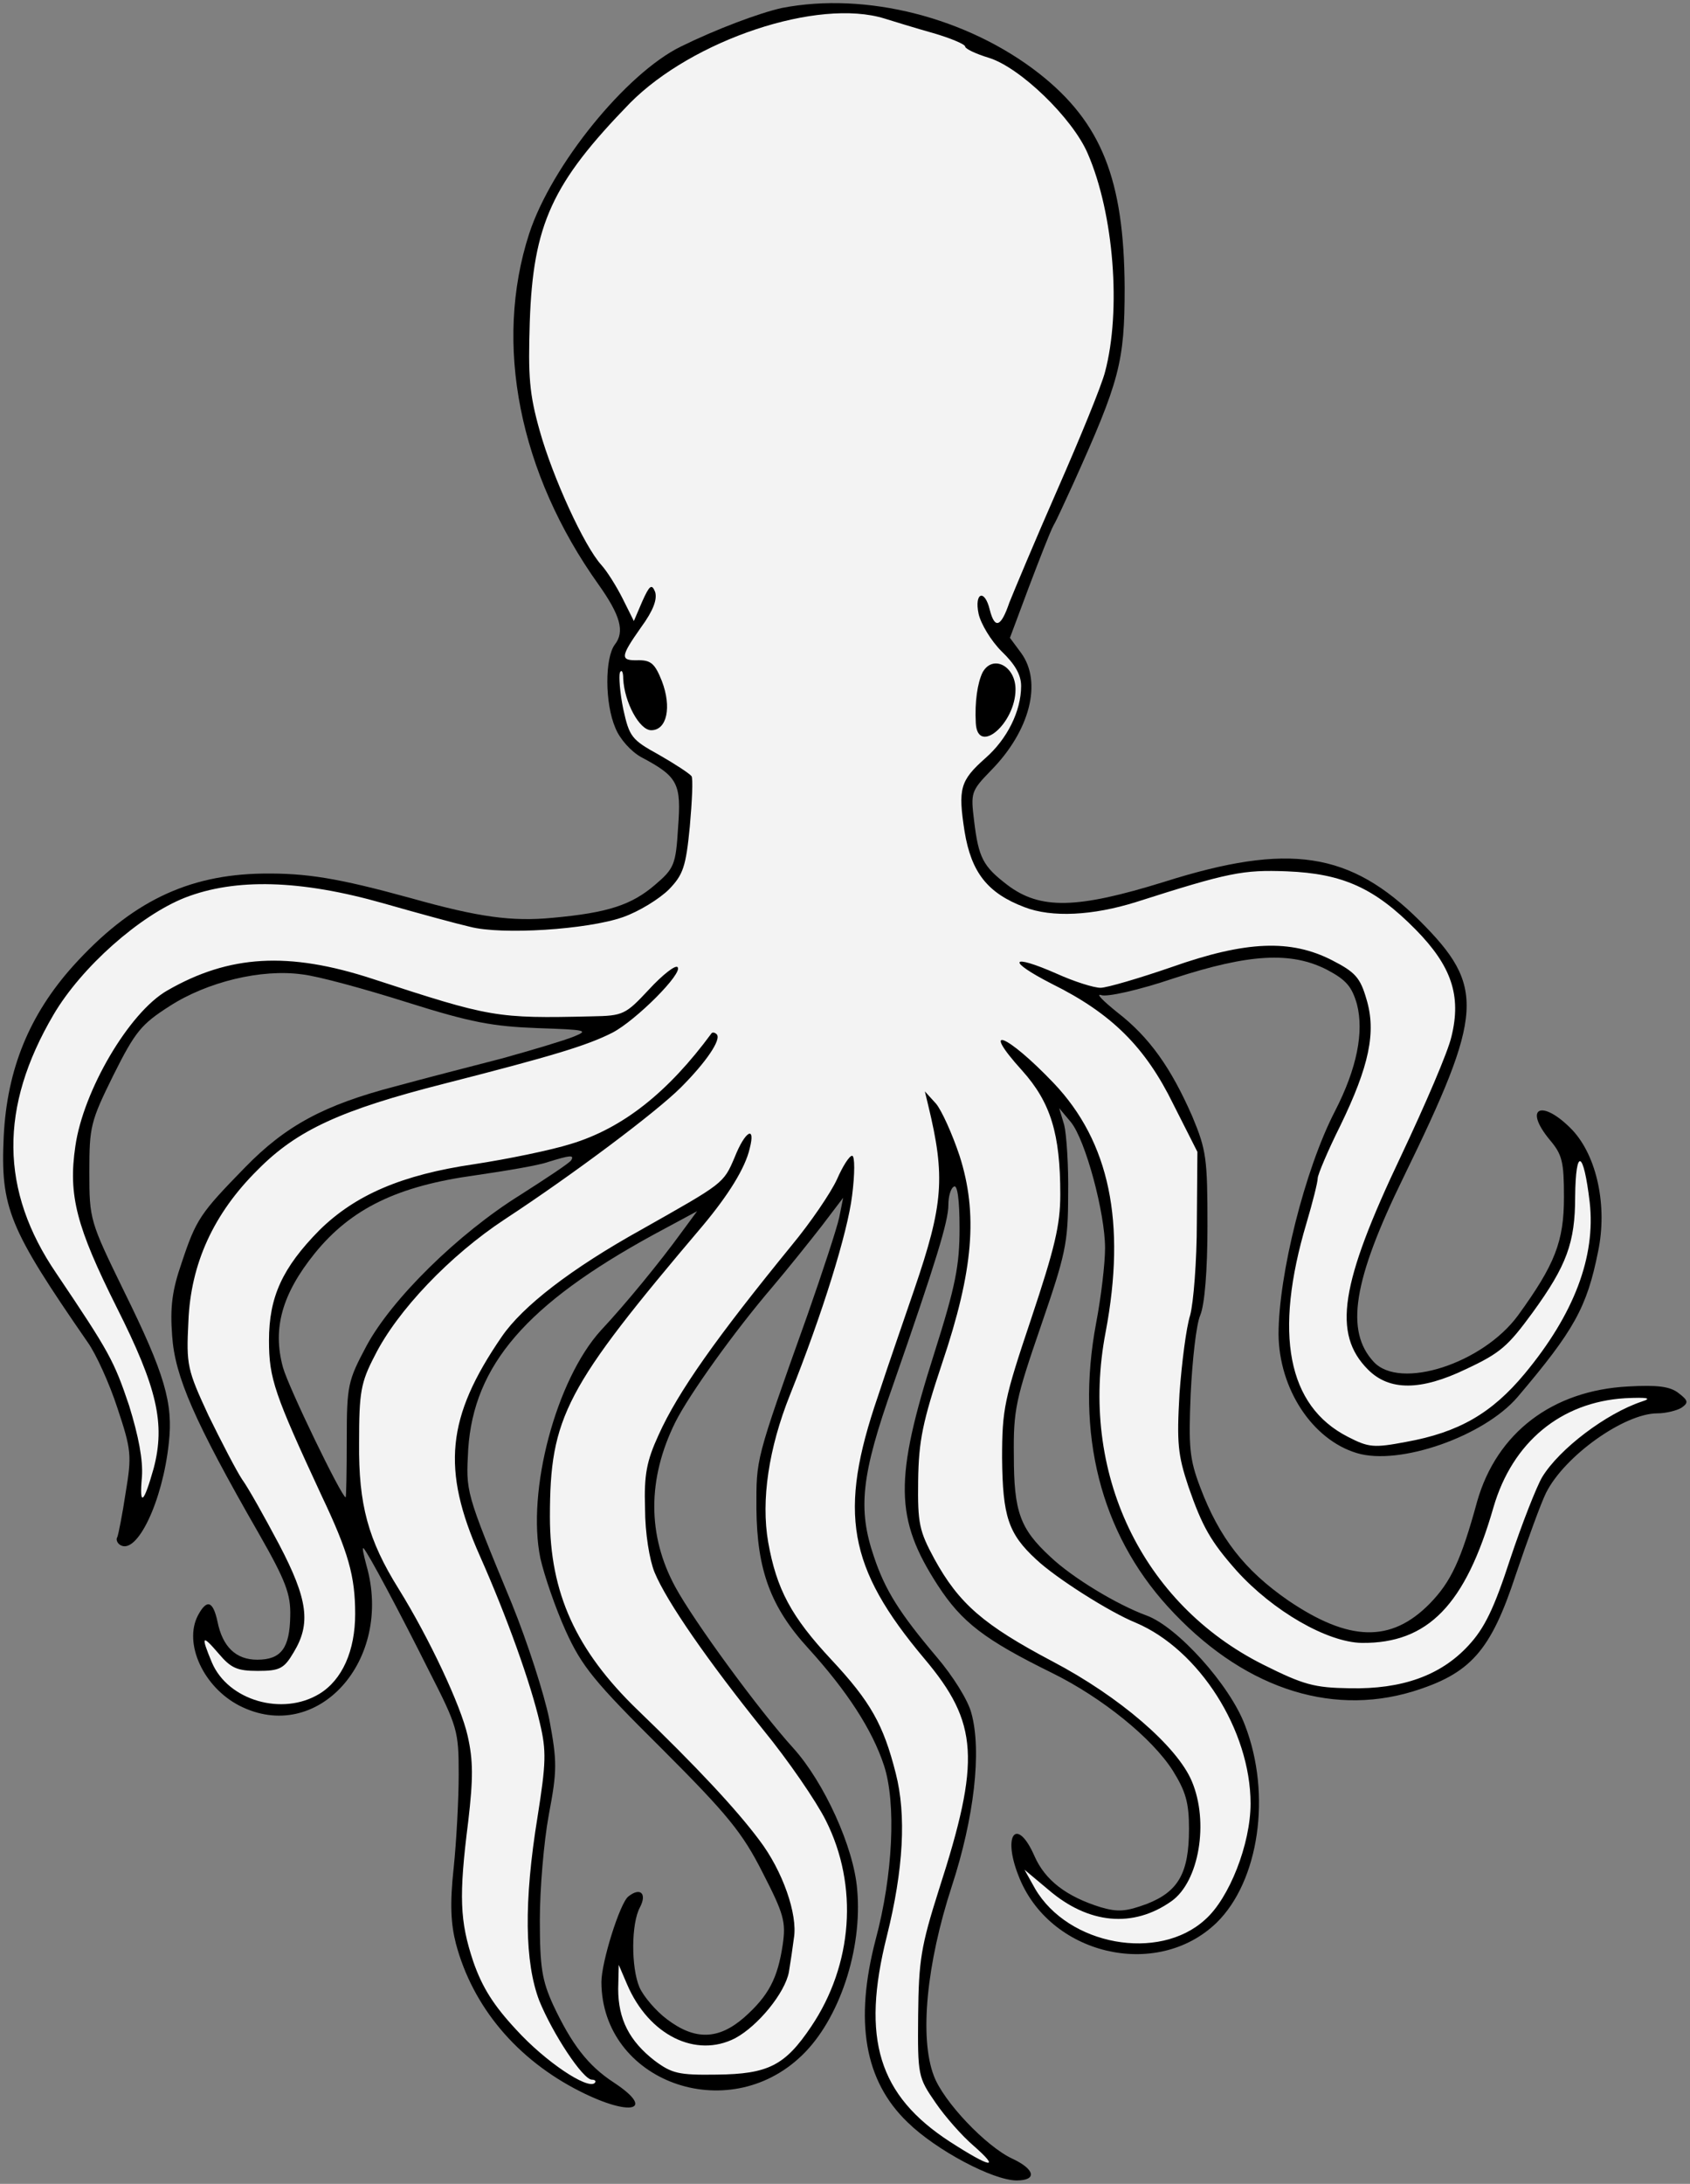 <?xml version="1.0" encoding="UTF-8" standalone="no"?>
<!DOCTYPE svg PUBLIC "-//W3C//DTD SVG 1.1//EN" "http://www.w3.org/Graphics/SVG/1.1/DTD/svg11.dtd">
<svg xmlns="http://www.w3.org/2000/svg" xmlns:xl="http://www.w3.org/1999/xlink" xmlns:dc="http://purl.org/dc/elements/1.1/" version="1.1" viewBox="40 67 271 350" width="271" height="350">
  <rect x="40" y="67" width="271" height="350" fill="#808080" stroke="none"/>
  <defs>
    <clipPath id="artboard_clip_path">
      <path d="M 40 67 L 311 67 L 311 328.5 L 243 417 L 40 417 Z"/>
    </clipPath>
  </defs>
  <g id="Polypus_(1)" fill-opacity="1" stroke-opacity="1" stroke="none" fill="none" stroke-dasharray="none">
    <title>Polypus (1)</title>
    <g id="Polypus_(1)_Layer_2" clip-path="url(#artboard_clip_path)">
      <title>Layer 2</title>
      <g id="Group_31">
        <g id="Graphic_34">
          <path d="M 216.484 372.662 C 211.01 370.957 207.6 368.355 205.895 364.496 C 203.113 358.124 200.69 360.906 203.293 367.547 C 208.139 380.29 225.458 384.418 235.06 375.175 C 241.88 368.534 243.944 354.625 239.637 343.497 C 237.214 337.036 228.779 327.703 223.843 325.908 C 219.176 324.203 211.997 319.896 208.408 316.486 C 203.562 311.999 202.575 309.307 202.575 300.243 C 202.485 292.885 202.934 291.09 206.882 279.603 C 210.831 268.117 211.279 266.322 211.279 258.515 C 211.369 253.848 211.01 248.733 210.651 247.297 L 209.844 244.605 L 211.728 246.849 C 214.061 249.72 217.202 261.386 217.202 267.04 C 217.202 269.463 216.574 274.847 215.766 279.065 C 212.446 296.743 216.484 312.627 227.253 324.472 C 238.919 337.305 253.008 342.151 266.469 338.113 C 275.801 335.241 279.032 331.652 283.07 319.357 C 284.955 313.794 287.109 307.871 287.916 306.256 C 290.878 300.333 300.48 293.513 305.774 293.513 C 307.12 293.513 308.915 293.064 309.633 292.615 C 310.8 291.808 310.71 291.449 309.184 290.282 C 307.838 289.205 305.774 288.936 301.108 289.205 C 288.903 289.833 280.019 296.654 276.878 307.602 C 274.276 317.114 272.661 320.524 269.251 324.024 C 263.059 330.305 256.328 330.126 246.547 323.485 C 239.547 318.639 235.509 313.435 232.458 305.358 C 230.753 300.871 230.573 298.987 230.932 290.372 C 231.201 284.898 231.83 279.244 232.458 277.808 C 233.176 276.103 233.624 270.629 233.624 263.45 C 233.624 252.682 233.445 251.336 231.201 245.951 C 227.791 238.144 224.292 233.208 219.176 229.26 C 216.843 227.375 215.677 226.209 216.574 226.478 C 217.471 226.837 222.676 225.67 228.24 223.786 C 240.355 219.837 247.085 219.478 252.828 222.44 C 255.88 224.055 256.777 225.132 257.585 227.914 C 258.751 232.401 257.585 238.234 254.085 245.054 C 249.239 254.387 245.021 271.347 245.021 280.86 C 245.111 289.564 250.405 297.73 257.585 299.884 C 264.405 301.948 277.955 297.192 283.34 290.91 C 292.403 280.231 294.467 276.552 296.262 267.578 C 297.787 260.309 296.082 252.323 292.134 248.105 C 287.288 243.08 284.147 244.426 288.544 249.72 C 290.519 252.053 290.788 253.22 290.788 258.874 C 290.788 265.963 289.352 269.642 283.429 277.808 C 277.776 285.526 264.494 289.833 260.277 285.257 C 255.7 280.321 256.956 272.245 265.033 255.733 C 277.955 229.26 278.224 225.132 267.635 214.543 C 256.508 203.505 246.726 201.979 226.625 208.351 C 212.715 212.658 206.793 212.838 201.498 208.799 C 197.639 205.838 196.921 204.492 196.203 198.569 C 195.665 194.082 195.665 193.813 198.896 190.493 C 205.177 184.121 207.151 176.314 203.741 171.648 L 201.947 169.225 L 204.998 161.059 C 206.703 156.572 208.408 152.174 208.946 151.187 C 209.485 150.29 210.831 147.239 212.087 144.547 C 219.535 128.035 220.343 125.073 220.343 113.138 C 220.253 95.819 216.664 86.665 206.613 78.768 C 195.127 69.794 178.884 65.666 165.423 68.269 C 161.744 69.077 154.834 71.679 149.18 74.461 C 140.386 78.768 128.451 93.485 124.861 104.434 C 119.118 122.112 123.246 142.842 135.989 160.7 C 139.489 165.635 140.207 168.238 138.591 170.302 C 136.976 172.455 136.976 179.724 138.681 183.673 C 139.399 185.467 141.194 187.442 142.809 188.339 C 148.732 191.48 149.27 192.557 148.732 199.646 C 148.373 205.569 148.104 206.197 145.052 208.799 C 141.283 212.03 137.514 213.286 128.63 214.094 C 122.079 214.722 116.785 214.004 105.926 210.953 C 94.171 207.723 89.145 206.915 82.146 207.005 C 70.031 207.184 60.967 211.581 51.724 221.812 C 44.725 229.619 41.135 238.323 40.597 249.092 C 40.058 260.579 41.404 263.809 54.058 282.116 C 55.404 284 57.557 288.757 58.814 292.615 C 61.057 299.346 61.147 300.243 60.16 306.166 C 59.621 309.755 58.993 312.896 58.814 313.345 C 58.544 313.704 58.814 314.332 59.262 314.601 C 61.955 316.306 66.083 307.602 67.07 298.269 C 67.788 291.897 66.441 287.231 59.891 273.95 C 54.416 262.732 54.327 262.463 54.327 254.835 C 54.327 247.567 54.506 246.759 58.186 239.311 C 61.685 232.311 62.672 231.144 67.159 228.273 C 73.262 224.324 81.966 222.26 88.427 223.158 C 90.94 223.427 98.478 225.491 105.298 227.645 C 115.528 230.875 119.028 231.503 126.207 231.773 C 134.015 232.042 134.463 232.131 132.04 233.119 C 130.515 233.747 125.4 235.272 120.554 236.618 C 115.708 237.875 107.99 239.849 103.414 241.105 C 92.017 244.067 85.825 247.387 79.274 254.117 C 72.095 261.476 71.467 262.373 69.134 269.373 C 67.608 273.77 67.249 276.462 67.608 281.129 C 68.057 287.59 71.108 294.679 81.518 312.806 C 85.825 320.344 86.633 322.498 86.543 325.998 C 86.453 331.113 85.107 332.998 81.248 332.998 C 77.838 332.998 75.685 330.934 74.877 326.895 C 74.159 323.575 73.172 323.216 71.736 325.908 C 69.403 330.395 72.633 337.395 78.377 340.356 C 90.85 346.728 103.145 333.087 98.747 317.832 C 98.299 316.127 98.029 314.96 98.299 315.14 C 99.017 315.858 104.132 325.46 108.798 334.792 C 113.375 343.766 113.554 344.394 113.554 351.394 C 113.554 355.342 113.195 362.073 112.747 366.38 C 112.118 372.124 112.298 375.354 113.106 378.495 C 115.798 388.635 122.887 397.071 133.027 402.186 C 141.194 406.314 145.232 405.237 138.412 400.75 C 134.284 398.058 131.681 394.648 128.72 388.366 C 126.925 384.418 126.566 382.354 126.566 374.726 C 126.566 369.79 127.194 362.252 128.002 357.855 C 129.348 350.766 129.348 349.33 128.092 342.6 C 127.284 338.561 124.592 330.216 122.079 324.024 C 114.541 305.807 114.721 306.166 115.08 299.256 C 115.977 285.795 124.413 276.014 144.783 264.886 L 151.783 261.117 L 149.27 264.527 C 145.95 269.104 140.386 275.924 136.348 280.231 C 129.169 288.128 124.413 305.986 126.656 316.755 C 127.284 319.537 129.079 324.742 130.694 328.331 C 133.297 334.075 135.271 336.497 146.129 347.266 C 156.718 357.855 159.052 360.727 162.282 367.098 C 165.692 373.739 166.051 374.995 165.513 378.675 C 164.705 384.059 163.269 386.841 159.321 390.341 C 155.193 393.93 151.424 394.02 146.937 390.61 C 145.142 389.264 143.168 386.93 142.54 385.495 C 141.194 382.354 141.194 375.264 142.629 372.662 C 143.796 370.419 142.629 369.431 140.745 370.957 C 139.399 372.034 136.438 381.456 136.438 384.687 C 136.527 400.571 156.629 407.929 168.564 396.443 C 174.576 390.7 178.345 379.392 177.448 369.79 C 176.91 363.06 172.153 352.65 167.218 347.176 C 161.744 341.164 151.244 326.806 148.283 321.332 C 143.796 313.076 143.796 304.012 148.283 294.948 C 150.526 290.462 157.885 280.231 163.808 273.322 C 166.32 270.36 169.91 265.873 171.795 263.45 L 175.205 258.963 L 174.576 262.104 C 174.217 263.809 171.884 270.899 169.461 277.808 C 161.026 301.41 161.295 300.692 161.295 308.768 C 161.385 318.55 163.539 324.562 169.641 331.203 C 175.833 338.023 179.871 344.215 181.756 349.958 C 183.73 355.971 183.191 367.547 180.409 377.867 C 176.999 390.969 178.615 400.481 185.525 407.122 C 190.101 411.609 199.255 416.454 203.024 416.454 C 206.344 416.454 205.985 414.66 202.306 412.955 C 198.088 410.98 191.268 403.801 189.742 399.673 C 187.409 393.571 188.576 381.726 192.614 369.342 C 196.203 358.394 197.46 347.625 195.755 341.523 C 195.216 339.459 192.793 335.6 190.191 332.549 C 184.268 325.549 181.935 321.87 180.14 316.486 C 177.538 308.858 178.076 303.474 183.191 289.026 C 190.101 269.193 192.075 262.732 192.075 260.13 C 192.075 258.784 192.434 257.438 192.973 257.169 C 193.511 256.81 193.87 259.233 193.87 263.809 C 193.87 269.822 193.242 273.052 189.832 283.821 C 183.371 304.102 183.461 310.384 190.37 321.062 C 194.229 326.985 197.819 329.767 208.767 335.151 C 216.754 339.1 224.74 345.561 228.061 350.766 C 230.125 354.086 230.663 355.881 230.663 360.099 C 230.663 367.188 228.958 370.149 223.933 372.124 C 220.523 373.38 219.266 373.47 216.484 372.662 Z M 131.592 252.951 L 131.592 252.951 C 131.322 253.4 127.643 255.822 123.425 258.515 C 113.464 264.707 102.786 275.206 98.747 282.744 C 95.786 288.308 95.606 289.026 95.606 297.73 C 95.606 302.845 95.517 306.973 95.427 306.973 C 94.799 306.973 86.274 289.385 85.376 286.154 C 83.671 279.962 85.197 274.398 90.491 267.847 C 96.324 260.668 103.773 257.079 116.157 255.374 C 121.092 254.656 126.477 253.758 127.912 253.22 C 131.412 252.143 132.13 252.053 131.592 252.951 Z" fill="black"/>
        </g>
        <g id="Graphic_33">
          <path d="M 181.845 69.974 C 183.281 70.423 186.781 71.499 189.652 72.307 C 192.434 73.115 194.768 74.102 194.768 74.461 C 194.768 74.82 196.473 75.627 198.537 76.256 C 203.562 77.781 211.997 85.947 214.42 91.601 C 218.638 101.293 219.805 116.817 217.202 126.599 C 216.664 128.753 213.164 137.278 209.574 145.444 C 205.985 153.61 202.575 161.776 201.857 163.571 C 200.511 167.52 199.524 167.879 198.716 164.738 C 197.908 161.328 196.203 161.956 196.921 165.366 C 197.28 166.981 198.896 169.673 200.601 171.379 C 202.754 173.442 203.741 175.148 203.741 176.942 C 203.741 180.981 201.498 185.467 197.998 188.519 C 193.96 192.108 193.601 193.364 194.678 200.274 C 195.755 206.825 198.357 210.146 204.28 212.389 C 208.677 214.094 215.228 213.735 222.138 211.581 C 237.034 206.825 239.278 206.377 246.367 206.646 C 255.341 207.005 260.456 209.338 267.007 215.979 C 272.75 221.812 274.366 226.568 272.75 233.119 C 272.212 235.542 268.533 244.067 264.674 252.233 C 254.892 272.783 253.636 280.77 259.379 286.513 C 262.789 289.923 267.815 289.923 275.084 286.423 C 280.647 283.821 281.814 282.744 285.762 277.36 C 291.237 269.822 292.583 266.142 292.583 258.784 C 292.672 250.797 293.929 251.336 294.916 259.681 C 295.903 268.386 292.403 277.629 284.506 287.141 C 279.212 293.513 273.917 296.564 265.482 298.089 C 260.277 299.076 259.469 298.987 256.149 297.282 C 246.457 292.346 244.214 280.77 249.508 263.002 C 250.495 259.681 251.303 256.451 251.303 255.822 C 251.303 255.284 252.918 251.425 254.892 247.477 C 259.559 237.875 260.725 232.401 259.11 227.106 C 258.123 223.696 257.315 222.799 253.636 220.914 C 246.995 217.504 239.816 217.773 227.881 221.991 C 222.676 223.786 217.471 225.311 216.484 225.311 C 215.407 225.311 212.267 224.324 209.485 223.068 C 201.947 219.748 201.319 220.914 208.677 224.683 C 218.279 229.439 223.663 234.824 228.15 243.977 L 232.009 251.605 L 231.919 262.912 C 231.919 269.104 231.381 275.834 230.842 277.808 C 230.214 279.783 229.496 285.436 229.137 290.372 C 228.689 298.269 228.868 300.153 230.573 305.268 C 232.817 311.73 234.163 314.063 238.291 318.729 C 244.124 325.19 252.828 330.216 258.392 330.305 C 268.981 330.395 274.994 324.203 279.481 308.589 C 282.532 298.089 290.339 291.718 300.569 291.09 C 304.249 290.91 304.967 291.09 303.262 291.628 C 297.608 293.513 290.07 299.166 287.288 303.743 C 286.391 305.268 284.057 311.191 282.173 316.845 C 279.57 324.831 278.045 327.972 275.443 330.754 C 271.045 335.51 264.853 337.754 256.418 337.574 C 250.764 337.485 249.059 337.036 242.598 333.805 C 223.035 324.024 212.984 302.845 217.292 280.501 C 220.612 262.912 217.92 249.989 208.946 240.567 C 201.408 232.67 197.011 230.965 203.921 238.593 C 208.498 243.708 210.023 248.733 210.023 258.425 C 210.023 263.361 209.126 267.04 205.357 278.347 C 201.049 291.179 200.69 292.795 200.69 300.692 C 200.78 310.025 201.677 312.806 206.164 316.934 C 209.305 319.896 217.92 325.37 222.138 327.075 C 232.278 331.382 240.534 344.305 240.534 356.06 C 240.534 362.522 237.124 371.226 233.265 374.636 C 225.817 381.456 211.279 378.764 205.985 369.701 L 204.28 366.65 L 208.139 369.88 C 214.51 375.354 221.689 376.072 227.881 371.675 C 232.278 368.534 233.894 359.022 231.112 352.471 C 228.779 346.907 219.535 338.92 208.767 333.267 C 197.729 327.434 193.78 324.024 189.832 316.845 C 187.409 312.358 187.14 311.191 187.23 304.281 C 187.319 297.91 187.947 294.859 191.088 285.436 C 196.114 270.54 196.832 261.476 193.87 252.233 C 192.704 248.733 190.999 244.964 190.101 243.887 L 188.306 241.913 L 188.845 244.156 C 191.627 255.643 191.268 260.04 186.601 273.68 C 185.166 277.898 182.473 285.616 180.768 290.82 C 174.397 309.396 175.922 318.191 188.217 332.818 C 196.921 343.138 197.28 349.061 190.55 369.88 C 187.678 378.944 187.319 381.187 187.23 389.982 C 187.14 399.673 187.23 399.943 190.011 403.981 C 191.537 406.224 194.319 409.365 196.114 410.891 C 200.511 414.749 198.896 414.48 192.345 410.262 C 180.858 402.814 178.076 393.751 182.204 377.328 C 184.896 366.56 185.345 357.855 183.64 351.215 C 181.666 343.407 179.602 339.728 173.32 332.998 C 166.859 326.088 164.526 321.691 163.18 314.153 C 162.013 307.422 163.269 299.076 166.679 290.551 C 171.884 277.539 175.922 264.527 176.64 258.604 C 177.089 255.105 177.089 252.233 176.64 252.233 C 176.192 252.233 175.115 253.938 174.217 256.002 C 173.23 258.156 170 262.912 166.949 266.591 C 155.013 281.218 148.732 290.013 145.591 297.012 C 143.706 301.14 143.258 303.294 143.437 308.768 C 143.437 312.717 144.155 317.024 144.963 318.998 C 146.937 323.755 153.578 333.267 162.372 344.215 C 166.41 349.151 170.897 355.701 172.423 358.753 C 177.717 369.252 176.73 381.905 170.089 391.776 C 165.872 398.058 163.18 399.404 154.924 399.494 C 148.821 399.584 147.745 399.314 144.963 397.25 C 140.924 394.11 139.13 390.61 139.13 385.764 L 139.219 381.905 L 140.565 385.046 C 144.065 393.212 151.603 396.891 157.885 393.661 C 161.564 391.687 165.872 386.392 166.5 383.072 C 166.769 381.456 167.128 379.034 167.308 377.598 C 167.936 373.829 165.513 366.829 161.744 361.893 C 158.065 356.958 151.603 350.048 142.271 341.074 C 132.31 331.472 128.182 322.229 128.182 310.114 C 128.182 294.051 130.605 289.474 152.68 263.45 C 156.808 258.515 159.5 254.207 160.218 251.066 C 161.205 247.297 159.5 248.195 157.795 252.502 C 156.001 256.72 156.001 256.63 142.988 263.989 C 131.502 270.36 123.784 276.373 120.464 281.218 C 111.58 294.141 110.772 302.486 116.964 316.396 C 121.272 326.088 125.13 336.856 126.566 343.138 C 127.643 347.625 127.553 349.599 126.207 358.124 C 123.964 371.854 124.143 381.546 126.477 387.648 C 128.63 392.943 133.476 400.302 134.912 400.302 C 135.45 400.302 135.63 400.571 135.361 400.84 C 134.194 401.917 127.464 397.43 122.797 392.315 C 119.118 388.366 117.323 385.495 115.887 381.367 C 113.734 374.906 113.554 370.957 115.08 358.932 C 115.887 352.022 115.887 349.151 114.99 345.202 C 113.913 340.356 108.798 329.498 103.952 321.691 C 99.017 313.794 97.491 308.14 97.581 298.269 C 97.581 290.103 97.85 288.577 100.093 284.27 C 103.683 277.091 112.118 268.206 121.002 262.373 C 131.951 255.194 145.232 245.233 149.18 241.285 C 153.219 237.247 155.731 233.567 154.924 232.76 C 154.654 232.49 154.296 232.401 154.116 232.58 C 147.116 242.092 139.848 247.836 131.502 250.348 C 128.361 251.336 121.361 252.771 116.067 253.579 C 104.401 255.284 96.953 258.515 91.209 264.168 C 85.287 270.181 83.133 274.847 83.133 281.847 C 83.133 287.949 84.03 290.462 91.568 306.704 C 95.876 315.768 96.953 319.627 96.953 325.639 C 96.953 331.562 94.889 336.228 91.209 338.472 C 85.287 342.061 76.582 339.549 73.98 333.446 C 72.185 329.139 72.364 328.87 75.056 332.01 C 77.031 334.344 78.018 334.792 81.338 334.792 C 84.838 334.792 85.556 334.433 87.081 331.831 C 89.863 327.254 89.415 323.396 84.748 314.511 C 82.415 310.114 79.812 305.448 78.825 304.102 C 77.928 302.756 75.505 298.089 73.441 293.872 C 70.031 286.513 69.852 285.795 70.21 278.796 C 70.569 269.552 74.249 261.476 81.338 254.476 C 87.62 248.105 94.709 244.874 111.311 240.657 C 128.541 236.259 134.194 234.554 138.232 232.49 C 142.001 230.516 149.629 222.888 148.642 221.991 C 148.283 221.632 146.219 223.247 144.065 225.581 C 140.296 229.619 139.937 229.798 134.912 229.888 C 119.567 230.247 118.669 230.067 99.734 223.876 C 86.274 219.478 76.761 220.017 66.8 225.76 C 60.698 229.26 53.34 241.823 52.083 250.707 C 50.917 258.604 52.263 263.63 58.724 276.552 C 65.185 289.385 66.531 295.128 64.647 302.307 C 63.031 308.05 62.313 308.589 62.762 303.653 C 62.942 300.961 62.224 297.192 60.698 292.256 C 58.275 285.077 57.557 283.731 49.032 271.078 C 39.969 257.797 39.879 244.426 48.583 229.619 C 53.07 221.991 62.403 213.735 69.672 210.863 C 77.749 207.723 88.158 207.992 101.439 211.761 C 107.093 213.376 113.375 215.081 115.349 215.53 C 120.464 216.876 134.194 215.979 139.848 214.004 C 142.45 213.107 145.77 211.043 147.296 209.517 C 149.539 207.184 149.988 205.928 150.616 199.467 C 150.975 195.428 151.155 191.749 150.885 191.39 C 150.526 190.941 148.193 189.416 145.681 187.98 C 141.283 185.557 140.924 185.108 139.937 180.622 C 139.399 178.019 139.219 175.417 139.399 174.789 C 139.668 174.25 139.937 174.609 139.937 175.776 C 140.117 179.545 142.54 184.032 144.424 184.032 C 146.937 184.032 147.745 180.352 146.129 176.135 C 145.052 173.442 144.424 172.814 142.45 172.814 C 139.399 172.904 139.399 172.366 142.809 167.52 C 144.783 164.828 145.411 163.033 145.052 161.866 C 144.514 160.52 144.155 160.789 142.988 163.392 L 141.642 166.533 L 139.848 162.943 C 138.86 160.969 137.335 158.546 136.438 157.559 C 133.656 154.508 128.63 143.47 126.566 136.111 C 124.861 130.099 124.682 127.317 124.951 118.612 C 125.489 102.908 128.541 96.357 141.014 83.524 C 151.065 73.384 171.166 66.654 181.845 69.974 Z" fill="#f3f3f3"/>
        </g>
        <g id="Graphic_32">
          <path d="M 197.549 174.789 C 196.742 176.494 196.293 179.455 196.473 182.865 C 196.742 188.16 202.844 182.955 202.844 177.481 C 202.844 173.712 199.165 171.827 197.549 174.789 Z" fill="black"/>
        </g>
      </g>
    </g>
  </g>
</svg>
